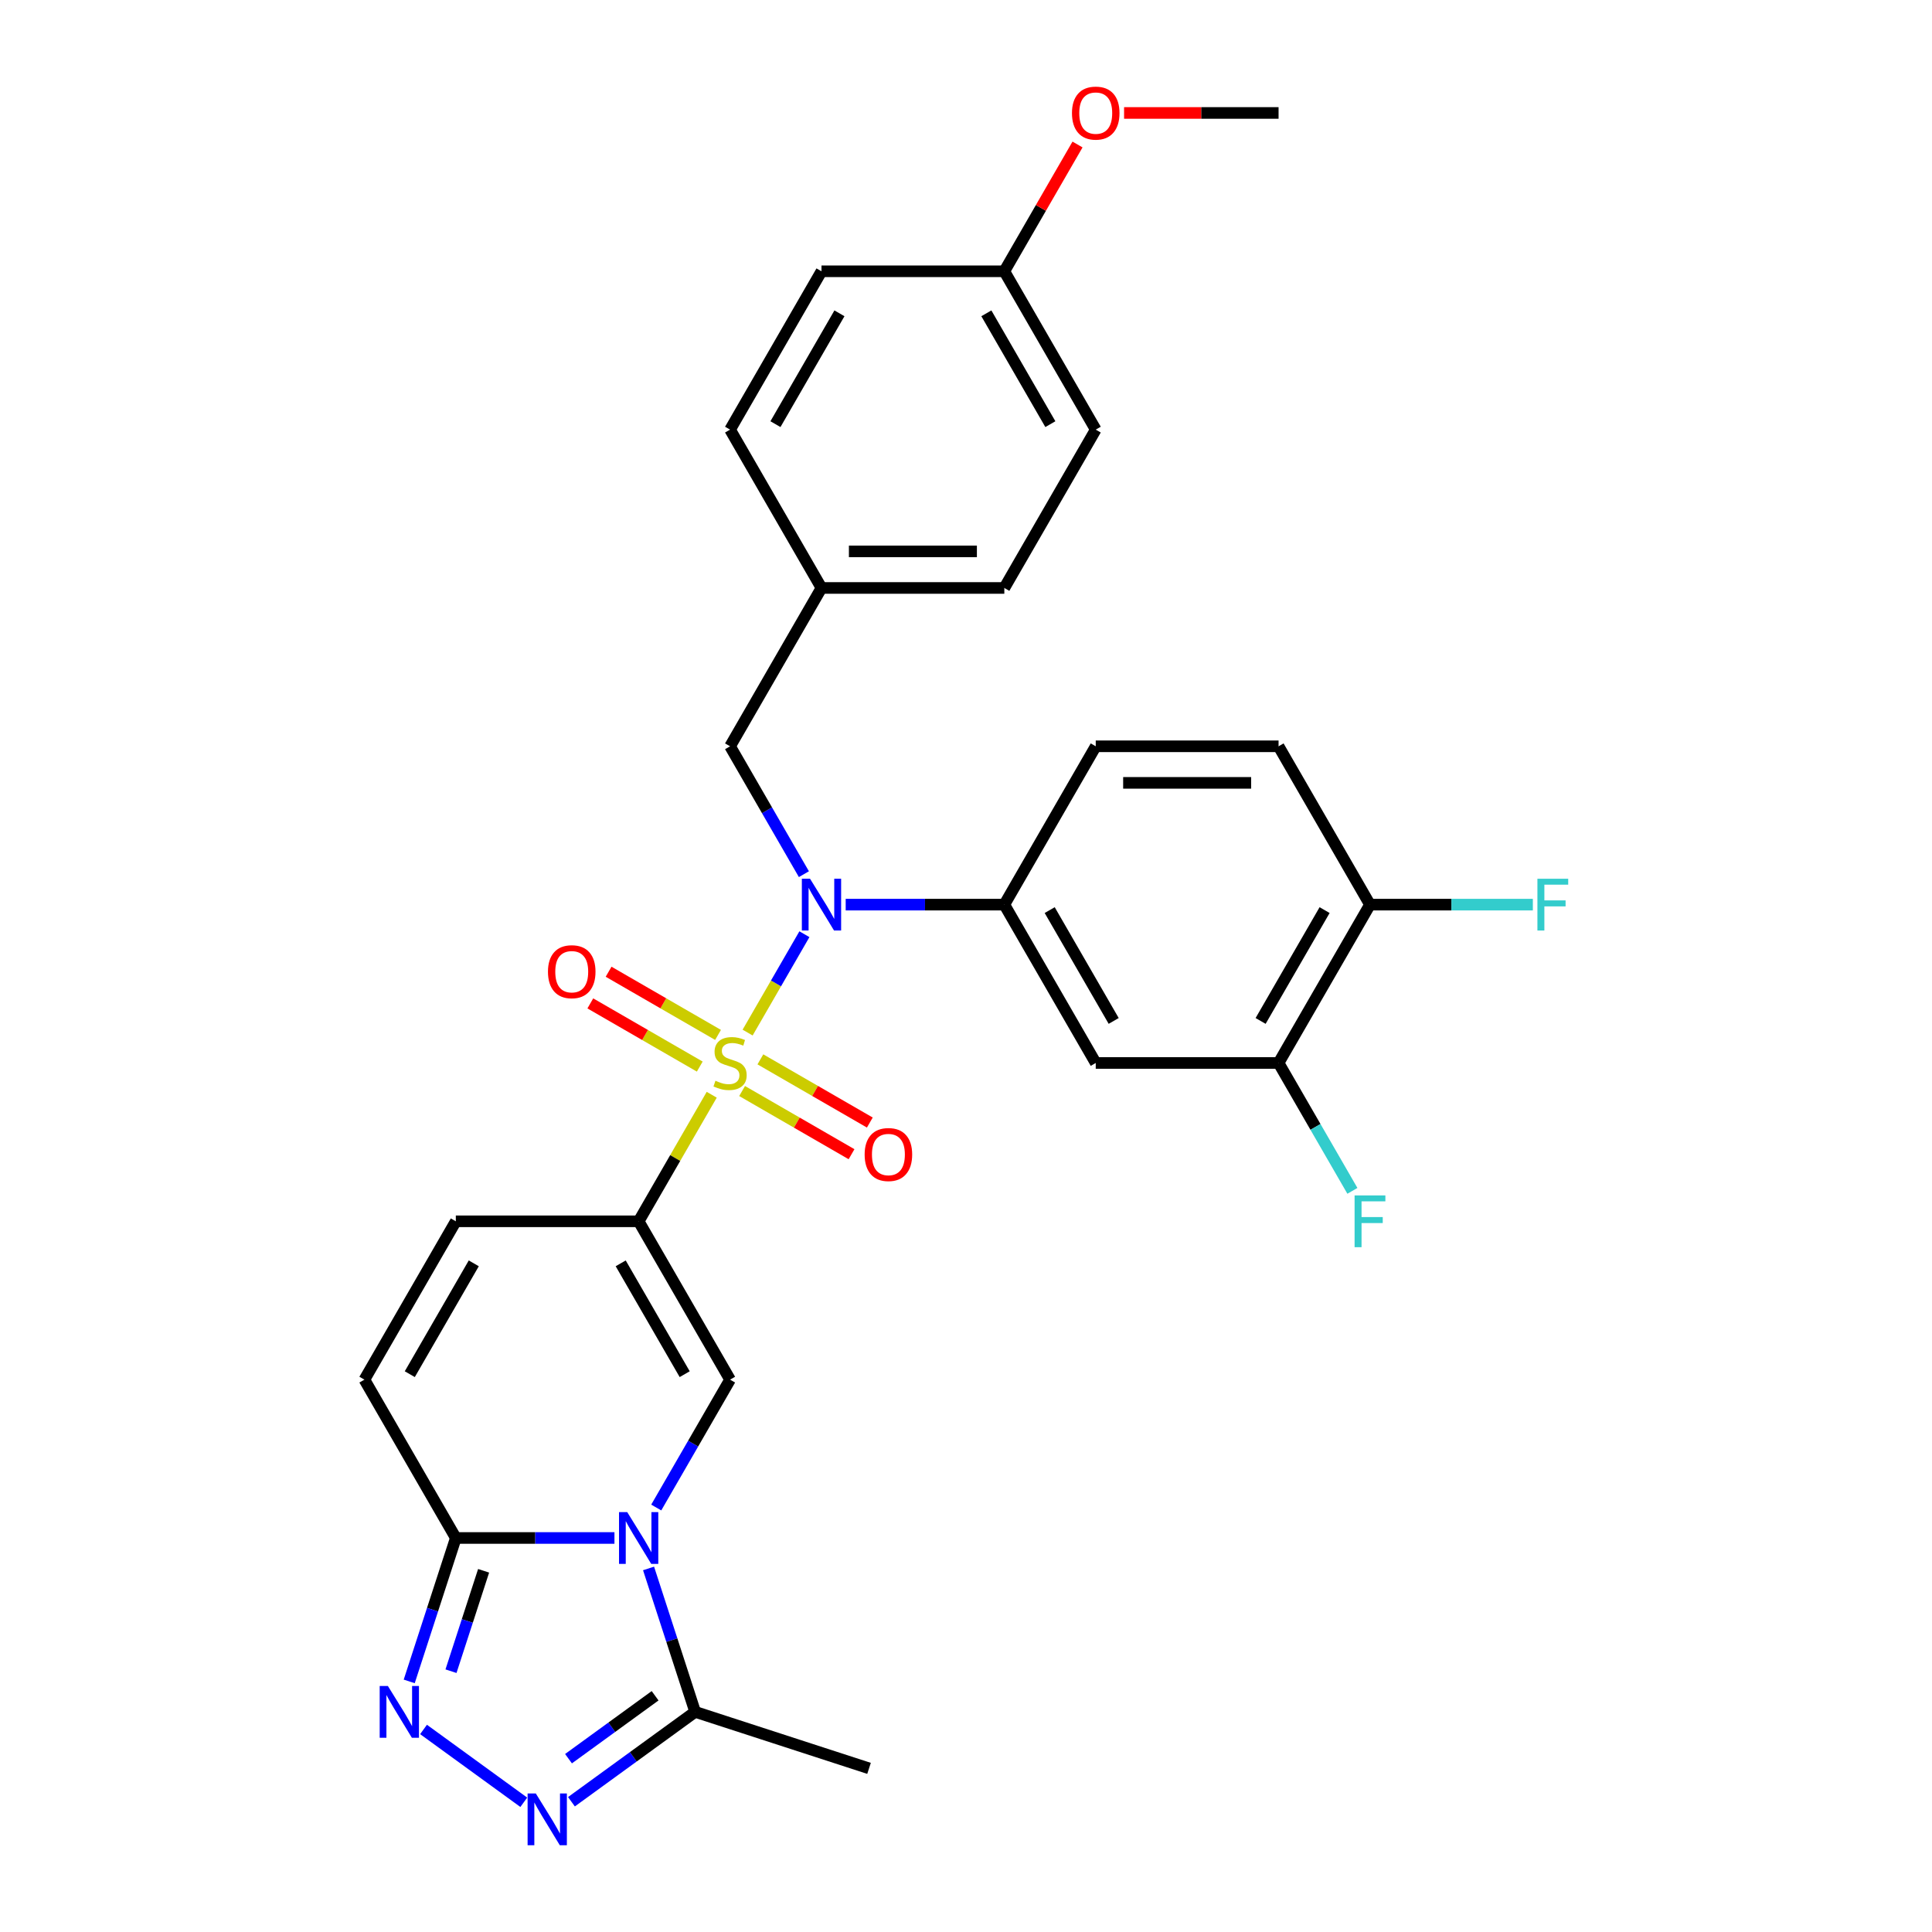 <?xml version='1.0' encoding='iso-8859-1'?>
<svg version='1.1' baseProfile='full'
              xmlns='http://www.w3.org/2000/svg'
                      xmlns:rdkit='http://www.rdkit.org/xml'
                      xmlns:xlink='http://www.w3.org/1999/xlink'
                  xml:space='preserve'
width='1000px' height='1000px' viewBox='0 0 1000 1000'>
<!-- END OF HEADER -->
<rect style='opacity:1.0;fill:#FFFFFF;stroke:none' width='1000' height='1000' x='0' y='0'> </rect>
<path class='bond-0' d='M 368.388,566.639 L 349.478,599.393' style='fill:none;fill-rule:evenodd;stroke:#CCCC00;stroke-width:6px;stroke-linecap:butt;stroke-linejoin:miter;stroke-opacity:1' />
<path class='bond-0' d='M 349.478,599.393 L 330.567,632.147' style='fill:none;fill-rule:evenodd;stroke:#000000;stroke-width:6px;stroke-linecap:butt;stroke-linejoin:miter;stroke-opacity:1' />
<path class='bond-3' d='M 386.965,534.464 L 401.662,509.007' style='fill:none;fill-rule:evenodd;stroke:#CCCC00;stroke-width:6px;stroke-linecap:butt;stroke-linejoin:miter;stroke-opacity:1' />
<path class='bond-3' d='M 401.662,509.007 L 416.36,483.549' style='fill:none;fill-rule:evenodd;stroke:#0000FF;stroke-width:6px;stroke-linecap:butt;stroke-linejoin:miter;stroke-opacity:1' />
<path class='bond-12' d='M 384.111,564.715 L 412.433,581.066' style='fill:none;fill-rule:evenodd;stroke:#CCCC00;stroke-width:6px;stroke-linecap:butt;stroke-linejoin:miter;stroke-opacity:1' />
<path class='bond-12' d='M 412.433,581.066 L 440.755,597.418' style='fill:none;fill-rule:evenodd;stroke:#FF0000;stroke-width:6px;stroke-linecap:butt;stroke-linejoin:miter;stroke-opacity:1' />
<path class='bond-12' d='M 393.574,548.324 L 421.896,564.675' style='fill:none;fill-rule:evenodd;stroke:#CCCC00;stroke-width:6px;stroke-linecap:butt;stroke-linejoin:miter;stroke-opacity:1' />
<path class='bond-12' d='M 421.896,564.675 L 450.219,581.027' style='fill:none;fill-rule:evenodd;stroke:#FF0000;stroke-width:6px;stroke-linecap:butt;stroke-linejoin:miter;stroke-opacity:1' />
<path class='bond-13' d='M 371.657,535.67 L 343.335,519.318' style='fill:none;fill-rule:evenodd;stroke:#CCCC00;stroke-width:6px;stroke-linecap:butt;stroke-linejoin:miter;stroke-opacity:1' />
<path class='bond-13' d='M 343.335,519.318 L 315.013,502.966' style='fill:none;fill-rule:evenodd;stroke:#FF0000;stroke-width:6px;stroke-linecap:butt;stroke-linejoin:miter;stroke-opacity:1' />
<path class='bond-13' d='M 362.194,552.061 L 333.871,535.709' style='fill:none;fill-rule:evenodd;stroke:#CCCC00;stroke-width:6px;stroke-linecap:butt;stroke-linejoin:miter;stroke-opacity:1' />
<path class='bond-13' d='M 333.871,535.709 L 305.549,519.357' style='fill:none;fill-rule:evenodd;stroke:#FF0000;stroke-width:6px;stroke-linecap:butt;stroke-linejoin:miter;stroke-opacity:1' />
<path class='bond-2' d='M 330.567,632.147 L 377.884,714.102' style='fill:none;fill-rule:evenodd;stroke:#000000;stroke-width:6px;stroke-linecap:butt;stroke-linejoin:miter;stroke-opacity:1' />
<path class='bond-2' d='M 321.274,653.904 L 354.395,711.272' style='fill:none;fill-rule:evenodd;stroke:#000000;stroke-width:6px;stroke-linecap:butt;stroke-linejoin:miter;stroke-opacity:1' />
<path class='bond-9' d='M 330.567,632.147 L 235.934,632.147' style='fill:none;fill-rule:evenodd;stroke:#000000;stroke-width:6px;stroke-linecap:butt;stroke-linejoin:miter;stroke-opacity:1' />
<path class='bond-1' d='M 339.67,780.291 L 358.777,747.197' style='fill:none;fill-rule:evenodd;stroke:#0000FF;stroke-width:6px;stroke-linecap:butt;stroke-linejoin:miter;stroke-opacity:1' />
<path class='bond-1' d='M 358.777,747.197 L 377.884,714.102' style='fill:none;fill-rule:evenodd;stroke:#000000;stroke-width:6px;stroke-linecap:butt;stroke-linejoin:miter;stroke-opacity:1' />
<path class='bond-7' d='M 335.69,811.823 L 347.75,848.941' style='fill:none;fill-rule:evenodd;stroke:#0000FF;stroke-width:6px;stroke-linecap:butt;stroke-linejoin:miter;stroke-opacity:1' />
<path class='bond-7' d='M 347.75,848.941 L 359.811,886.059' style='fill:none;fill-rule:evenodd;stroke:#000000;stroke-width:6px;stroke-linecap:butt;stroke-linejoin:miter;stroke-opacity:1' />
<path class='bond-30' d='M 318.038,796.057 L 276.986,796.057' style='fill:none;fill-rule:evenodd;stroke:#0000FF;stroke-width:6px;stroke-linecap:butt;stroke-linejoin:miter;stroke-opacity:1' />
<path class='bond-30' d='M 276.986,796.057 L 235.934,796.057' style='fill:none;fill-rule:evenodd;stroke:#000000;stroke-width:6px;stroke-linecap:butt;stroke-linejoin:miter;stroke-opacity:1' />
<path class='bond-8' d='M 437.73,468.237 L 478.782,468.237' style='fill:none;fill-rule:evenodd;stroke:#0000FF;stroke-width:6px;stroke-linecap:butt;stroke-linejoin:miter;stroke-opacity:1' />
<path class='bond-8' d='M 478.782,468.237 L 519.834,468.237' style='fill:none;fill-rule:evenodd;stroke:#000000;stroke-width:6px;stroke-linecap:butt;stroke-linejoin:miter;stroke-opacity:1' />
<path class='bond-15' d='M 416.098,452.471 L 396.991,419.377' style='fill:none;fill-rule:evenodd;stroke:#0000FF;stroke-width:6px;stroke-linecap:butt;stroke-linejoin:miter;stroke-opacity:1' />
<path class='bond-15' d='M 396.991,419.377 L 377.884,386.282' style='fill:none;fill-rule:evenodd;stroke:#000000;stroke-width:6px;stroke-linecap:butt;stroke-linejoin:miter;stroke-opacity:1' />
<path class='bond-4' d='M 235.934,796.057 L 188.617,714.102' style='fill:none;fill-rule:evenodd;stroke:#000000;stroke-width:6px;stroke-linecap:butt;stroke-linejoin:miter;stroke-opacity:1' />
<path class='bond-5' d='M 235.934,796.057 L 223.873,833.175' style='fill:none;fill-rule:evenodd;stroke:#000000;stroke-width:6px;stroke-linecap:butt;stroke-linejoin:miter;stroke-opacity:1' />
<path class='bond-5' d='M 223.873,833.175 L 211.813,870.293' style='fill:none;fill-rule:evenodd;stroke:#0000FF;stroke-width:6px;stroke-linecap:butt;stroke-linejoin:miter;stroke-opacity:1' />
<path class='bond-5' d='M 250.316,813.041 L 241.874,839.024' style='fill:none;fill-rule:evenodd;stroke:#000000;stroke-width:6px;stroke-linecap:butt;stroke-linejoin:miter;stroke-opacity:1' />
<path class='bond-5' d='M 241.874,839.024 L 233.432,865.006' style='fill:none;fill-rule:evenodd;stroke:#0000FF;stroke-width:6px;stroke-linecap:butt;stroke-linejoin:miter;stroke-opacity:1' />
<path class='bond-33' d='M 219.22,895.162 L 271.108,932.861' style='fill:none;fill-rule:evenodd;stroke:#0000FF;stroke-width:6px;stroke-linecap:butt;stroke-linejoin:miter;stroke-opacity:1' />
<path class='bond-6' d='M 295.78,932.58 L 327.795,909.319' style='fill:none;fill-rule:evenodd;stroke:#0000FF;stroke-width:6px;stroke-linecap:butt;stroke-linejoin:miter;stroke-opacity:1' />
<path class='bond-6' d='M 327.795,909.319 L 359.811,886.059' style='fill:none;fill-rule:evenodd;stroke:#000000;stroke-width:6px;stroke-linecap:butt;stroke-linejoin:miter;stroke-opacity:1' />
<path class='bond-6' d='M 294.26,910.29 L 316.67,894.007' style='fill:none;fill-rule:evenodd;stroke:#0000FF;stroke-width:6px;stroke-linecap:butt;stroke-linejoin:miter;stroke-opacity:1' />
<path class='bond-6' d='M 316.67,894.007 L 339.081,877.725' style='fill:none;fill-rule:evenodd;stroke:#000000;stroke-width:6px;stroke-linecap:butt;stroke-linejoin:miter;stroke-opacity:1' />
<path class='bond-27' d='M 359.811,886.059 L 449.812,915.302' style='fill:none;fill-rule:evenodd;stroke:#000000;stroke-width:6px;stroke-linecap:butt;stroke-linejoin:miter;stroke-opacity:1' />
<path class='bond-11' d='M 519.834,468.237 L 567.151,550.192' style='fill:none;fill-rule:evenodd;stroke:#000000;stroke-width:6px;stroke-linecap:butt;stroke-linejoin:miter;stroke-opacity:1' />
<path class='bond-11' d='M 543.323,471.067 L 576.444,528.436' style='fill:none;fill-rule:evenodd;stroke:#000000;stroke-width:6px;stroke-linecap:butt;stroke-linejoin:miter;stroke-opacity:1' />
<path class='bond-17' d='M 519.834,468.237 L 567.151,386.282' style='fill:none;fill-rule:evenodd;stroke:#000000;stroke-width:6px;stroke-linecap:butt;stroke-linejoin:miter;stroke-opacity:1' />
<path class='bond-10' d='M 235.934,632.147 L 188.617,714.102' style='fill:none;fill-rule:evenodd;stroke:#000000;stroke-width:6px;stroke-linecap:butt;stroke-linejoin:miter;stroke-opacity:1' />
<path class='bond-10' d='M 245.227,653.904 L 212.106,711.272' style='fill:none;fill-rule:evenodd;stroke:#000000;stroke-width:6px;stroke-linecap:butt;stroke-linejoin:miter;stroke-opacity:1' />
<path class='bond-14' d='M 567.151,550.192 L 661.784,550.192' style='fill:none;fill-rule:evenodd;stroke:#000000;stroke-width:6px;stroke-linecap:butt;stroke-linejoin:miter;stroke-opacity:1' />
<path class='bond-20' d='M 661.784,550.192 L 680.891,583.287' style='fill:none;fill-rule:evenodd;stroke:#000000;stroke-width:6px;stroke-linecap:butt;stroke-linejoin:miter;stroke-opacity:1' />
<path class='bond-20' d='M 680.891,583.287 L 699.998,616.381' style='fill:none;fill-rule:evenodd;stroke:#33CCCC;stroke-width:6px;stroke-linecap:butt;stroke-linejoin:miter;stroke-opacity:1' />
<path class='bond-32' d='M 661.784,550.192 L 709.101,468.237' style='fill:none;fill-rule:evenodd;stroke:#000000;stroke-width:6px;stroke-linecap:butt;stroke-linejoin:miter;stroke-opacity:1' />
<path class='bond-32' d='M 652.491,528.436 L 685.612,471.067' style='fill:none;fill-rule:evenodd;stroke:#000000;stroke-width:6px;stroke-linecap:butt;stroke-linejoin:miter;stroke-opacity:1' />
<path class='bond-19' d='M 377.884,386.282 L 425.201,304.327' style='fill:none;fill-rule:evenodd;stroke:#000000;stroke-width:6px;stroke-linecap:butt;stroke-linejoin:miter;stroke-opacity:1' />
<path class='bond-16' d='M 709.101,468.237 L 661.784,386.282' style='fill:none;fill-rule:evenodd;stroke:#000000;stroke-width:6px;stroke-linecap:butt;stroke-linejoin:miter;stroke-opacity:1' />
<path class='bond-21' d='M 709.101,468.237 L 751.251,468.237' style='fill:none;fill-rule:evenodd;stroke:#000000;stroke-width:6px;stroke-linecap:butt;stroke-linejoin:miter;stroke-opacity:1' />
<path class='bond-21' d='M 751.251,468.237 L 793.4,468.237' style='fill:none;fill-rule:evenodd;stroke:#33CCCC;stroke-width:6px;stroke-linecap:butt;stroke-linejoin:miter;stroke-opacity:1' />
<path class='bond-18' d='M 567.151,386.282 L 661.784,386.282' style='fill:none;fill-rule:evenodd;stroke:#000000;stroke-width:6px;stroke-linecap:butt;stroke-linejoin:miter;stroke-opacity:1' />
<path class='bond-18' d='M 581.346,405.209 L 647.589,405.209' style='fill:none;fill-rule:evenodd;stroke:#000000;stroke-width:6px;stroke-linecap:butt;stroke-linejoin:miter;stroke-opacity:1' />
<path class='bond-23' d='M 425.201,304.327 L 377.884,222.372' style='fill:none;fill-rule:evenodd;stroke:#000000;stroke-width:6px;stroke-linecap:butt;stroke-linejoin:miter;stroke-opacity:1' />
<path class='bond-24' d='M 425.201,304.327 L 519.834,304.327' style='fill:none;fill-rule:evenodd;stroke:#000000;stroke-width:6px;stroke-linecap:butt;stroke-linejoin:miter;stroke-opacity:1' />
<path class='bond-24' d='M 439.396,285.401 L 505.639,285.401' style='fill:none;fill-rule:evenodd;stroke:#000000;stroke-width:6px;stroke-linecap:butt;stroke-linejoin:miter;stroke-opacity:1' />
<path class='bond-22' d='M 519.834,140.417 L 567.151,222.372' style='fill:none;fill-rule:evenodd;stroke:#000000;stroke-width:6px;stroke-linecap:butt;stroke-linejoin:miter;stroke-opacity:1' />
<path class='bond-22' d='M 510.541,162.174 L 543.662,219.542' style='fill:none;fill-rule:evenodd;stroke:#000000;stroke-width:6px;stroke-linecap:butt;stroke-linejoin:miter;stroke-opacity:1' />
<path class='bond-28' d='M 519.834,140.417 L 538.777,107.607' style='fill:none;fill-rule:evenodd;stroke:#000000;stroke-width:6px;stroke-linecap:butt;stroke-linejoin:miter;stroke-opacity:1' />
<path class='bond-28' d='M 538.777,107.607 L 557.721,74.796' style='fill:none;fill-rule:evenodd;stroke:#FF0000;stroke-width:6px;stroke-linecap:butt;stroke-linejoin:miter;stroke-opacity:1' />
<path class='bond-31' d='M 519.834,140.417 L 425.201,140.417' style='fill:none;fill-rule:evenodd;stroke:#000000;stroke-width:6px;stroke-linecap:butt;stroke-linejoin:miter;stroke-opacity:1' />
<path class='bond-26' d='M 377.884,222.372 L 425.201,140.417' style='fill:none;fill-rule:evenodd;stroke:#000000;stroke-width:6px;stroke-linecap:butt;stroke-linejoin:miter;stroke-opacity:1' />
<path class='bond-26' d='M 401.372,219.542 L 434.494,162.174' style='fill:none;fill-rule:evenodd;stroke:#000000;stroke-width:6px;stroke-linecap:butt;stroke-linejoin:miter;stroke-opacity:1' />
<path class='bond-25' d='M 519.834,304.327 L 567.151,222.372' style='fill:none;fill-rule:evenodd;stroke:#000000;stroke-width:6px;stroke-linecap:butt;stroke-linejoin:miter;stroke-opacity:1' />
<path class='bond-29' d='M 581.819,58.462 L 621.802,58.462' style='fill:none;fill-rule:evenodd;stroke:#FF0000;stroke-width:6px;stroke-linecap:butt;stroke-linejoin:miter;stroke-opacity:1' />
<path class='bond-29' d='M 621.802,58.462 L 661.784,58.462' style='fill:none;fill-rule:evenodd;stroke:#000000;stroke-width:6px;stroke-linecap:butt;stroke-linejoin:miter;stroke-opacity:1' />
<path  class='atom-0' d='M 370.313 559.391
Q 370.616 559.504, 371.865 560.034
Q 373.114 560.564, 374.477 560.905
Q 375.878 561.207, 377.24 561.207
Q 379.777 561.207, 381.253 559.996
Q 382.729 558.747, 382.729 556.589
Q 382.729 555.113, 381.972 554.205
Q 381.253 553.296, 380.117 552.804
Q 378.982 552.312, 377.089 551.744
Q 374.704 551.025, 373.266 550.344
Q 371.865 549.662, 370.843 548.224
Q 369.859 546.785, 369.859 544.363
Q 369.859 540.994, 372.13 538.912
Q 374.439 536.83, 378.982 536.83
Q 382.086 536.83, 385.606 538.306
L 384.735 541.221
Q 381.518 539.896, 379.095 539.896
Q 376.483 539.896, 375.045 540.994
Q 373.607 542.054, 373.644 543.909
Q 373.644 545.347, 374.364 546.218
Q 375.121 547.088, 376.181 547.58
Q 377.278 548.072, 379.095 548.64
Q 381.518 549.397, 382.956 550.154
Q 384.395 550.911, 385.417 552.463
Q 386.477 553.977, 386.477 556.589
Q 386.477 560.299, 383.978 562.305
Q 381.518 564.274, 377.392 564.274
Q 375.007 564.274, 373.19 563.744
Q 371.411 563.252, 369.291 562.381
L 370.313 559.391
' fill='#CCCC00'/>
<path  class='atom-2' d='M 324.643 782.657
L 333.425 796.852
Q 334.296 798.253, 335.696 800.789
Q 337.097 803.325, 337.173 803.476
L 337.173 782.657
L 340.731 782.657
L 340.731 809.457
L 337.059 809.457
L 327.634 793.937
Q 326.536 792.12, 325.362 790.038
Q 324.227 787.956, 323.886 787.313
L 323.886 809.457
L 320.404 809.457
L 320.404 782.657
L 324.643 782.657
' fill='#0000FF'/>
<path  class='atom-4' d='M 419.277 454.837
L 428.059 469.032
Q 428.929 470.433, 430.33 472.969
Q 431.73 475.505, 431.806 475.656
L 431.806 454.837
L 435.364 454.837
L 435.364 481.637
L 431.693 481.637
L 422.267 466.117
Q 421.169 464.3, 419.996 462.219
Q 418.86 460.137, 418.52 459.493
L 418.52 481.637
L 415.037 481.637
L 415.037 454.837
L 419.277 454.837
' fill='#0000FF'/>
<path  class='atom-6' d='M 200.766 872.659
L 209.548 886.854
Q 210.419 888.254, 211.82 890.79
Q 213.22 893.327, 213.296 893.478
L 213.296 872.659
L 216.854 872.659
L 216.854 899.459
L 213.182 899.459
L 203.757 883.939
Q 202.659 882.122, 201.486 880.04
Q 200.35 877.958, 200.009 877.315
L 200.009 899.459
L 196.527 899.459
L 196.527 872.659
L 200.766 872.659
' fill='#0000FF'/>
<path  class='atom-7' d='M 277.326 928.283
L 286.108 942.478
Q 286.979 943.878, 288.38 946.415
Q 289.78 948.951, 289.856 949.102
L 289.856 928.283
L 293.414 928.283
L 293.414 955.083
L 289.742 955.083
L 280.317 939.563
Q 279.219 937.746, 278.046 935.664
Q 276.91 933.582, 276.569 932.939
L 276.569 955.083
L 273.087 955.083
L 273.087 928.283
L 277.326 928.283
' fill='#0000FF'/>
<path  class='atom-13' d='M 447.537 597.585
Q 447.537 591.15, 450.716 587.553
Q 453.896 583.957, 459.839 583.957
Q 465.782 583.957, 468.962 587.553
Q 472.141 591.15, 472.141 597.585
Q 472.141 604.095, 468.924 607.805
Q 465.706 611.477, 459.839 611.477
Q 453.934 611.477, 450.716 607.805
Q 447.537 604.133, 447.537 597.585
M 459.839 608.448
Q 463.927 608.448, 466.123 605.723
Q 468.356 602.96, 468.356 597.585
Q 468.356 592.323, 466.123 589.673
Q 463.927 586.986, 459.839 586.986
Q 455.751 586.986, 453.517 589.635
Q 451.322 592.285, 451.322 597.585
Q 451.322 602.998, 453.517 605.723
Q 455.751 608.448, 459.839 608.448
' fill='#FF0000'/>
<path  class='atom-14' d='M 283.627 502.951
Q 283.627 496.516, 286.806 492.92
Q 289.986 489.324, 295.929 489.324
Q 301.872 489.324, 305.052 492.92
Q 308.231 496.516, 308.231 502.951
Q 308.231 509.462, 305.014 513.172
Q 301.796 516.843, 295.929 516.843
Q 290.024 516.843, 286.806 513.172
Q 283.627 509.5, 283.627 502.951
M 295.929 513.815
Q 300.017 513.815, 302.213 511.09
Q 304.446 508.326, 304.446 502.951
Q 304.446 497.69, 302.213 495.04
Q 300.017 492.352, 295.929 492.352
Q 291.841 492.352, 289.608 495.002
Q 287.412 497.652, 287.412 502.951
Q 287.412 508.364, 289.608 511.09
Q 291.841 513.815, 295.929 513.815
' fill='#FF0000'/>
<path  class='atom-21' d='M 701.133 618.747
L 717.069 618.747
L 717.069 621.813
L 704.729 621.813
L 704.729 629.952
L 715.706 629.952
L 715.706 633.056
L 704.729 633.056
L 704.729 645.547
L 701.133 645.547
L 701.133 618.747
' fill='#33CCCC'/>
<path  class='atom-22' d='M 795.766 454.837
L 811.703 454.837
L 811.703 457.903
L 799.362 457.903
L 799.362 466.042
L 810.34 466.042
L 810.34 469.146
L 799.362 469.146
L 799.362 481.637
L 795.766 481.637
L 795.766 454.837
' fill='#33CCCC'/>
<path  class='atom-29' d='M 554.848 58.538
Q 554.848 52.103, 558.028 48.507
Q 561.208 44.911, 567.151 44.911
Q 573.094 44.911, 576.273 48.507
Q 579.453 52.103, 579.453 58.538
Q 579.453 65.049, 576.236 68.759
Q 573.018 72.43, 567.151 72.43
Q 561.246 72.43, 558.028 68.759
Q 554.848 65.087, 554.848 58.538
M 567.151 69.402
Q 571.239 69.402, 573.434 66.677
Q 575.668 63.913, 575.668 58.538
Q 575.668 53.277, 573.434 50.627
Q 571.239 47.939, 567.151 47.939
Q 563.063 47.939, 560.829 50.589
Q 558.634 53.239, 558.634 58.538
Q 558.634 63.951, 560.829 66.677
Q 563.063 69.402, 567.151 69.402
' fill='#FF0000'/>
</svg>

